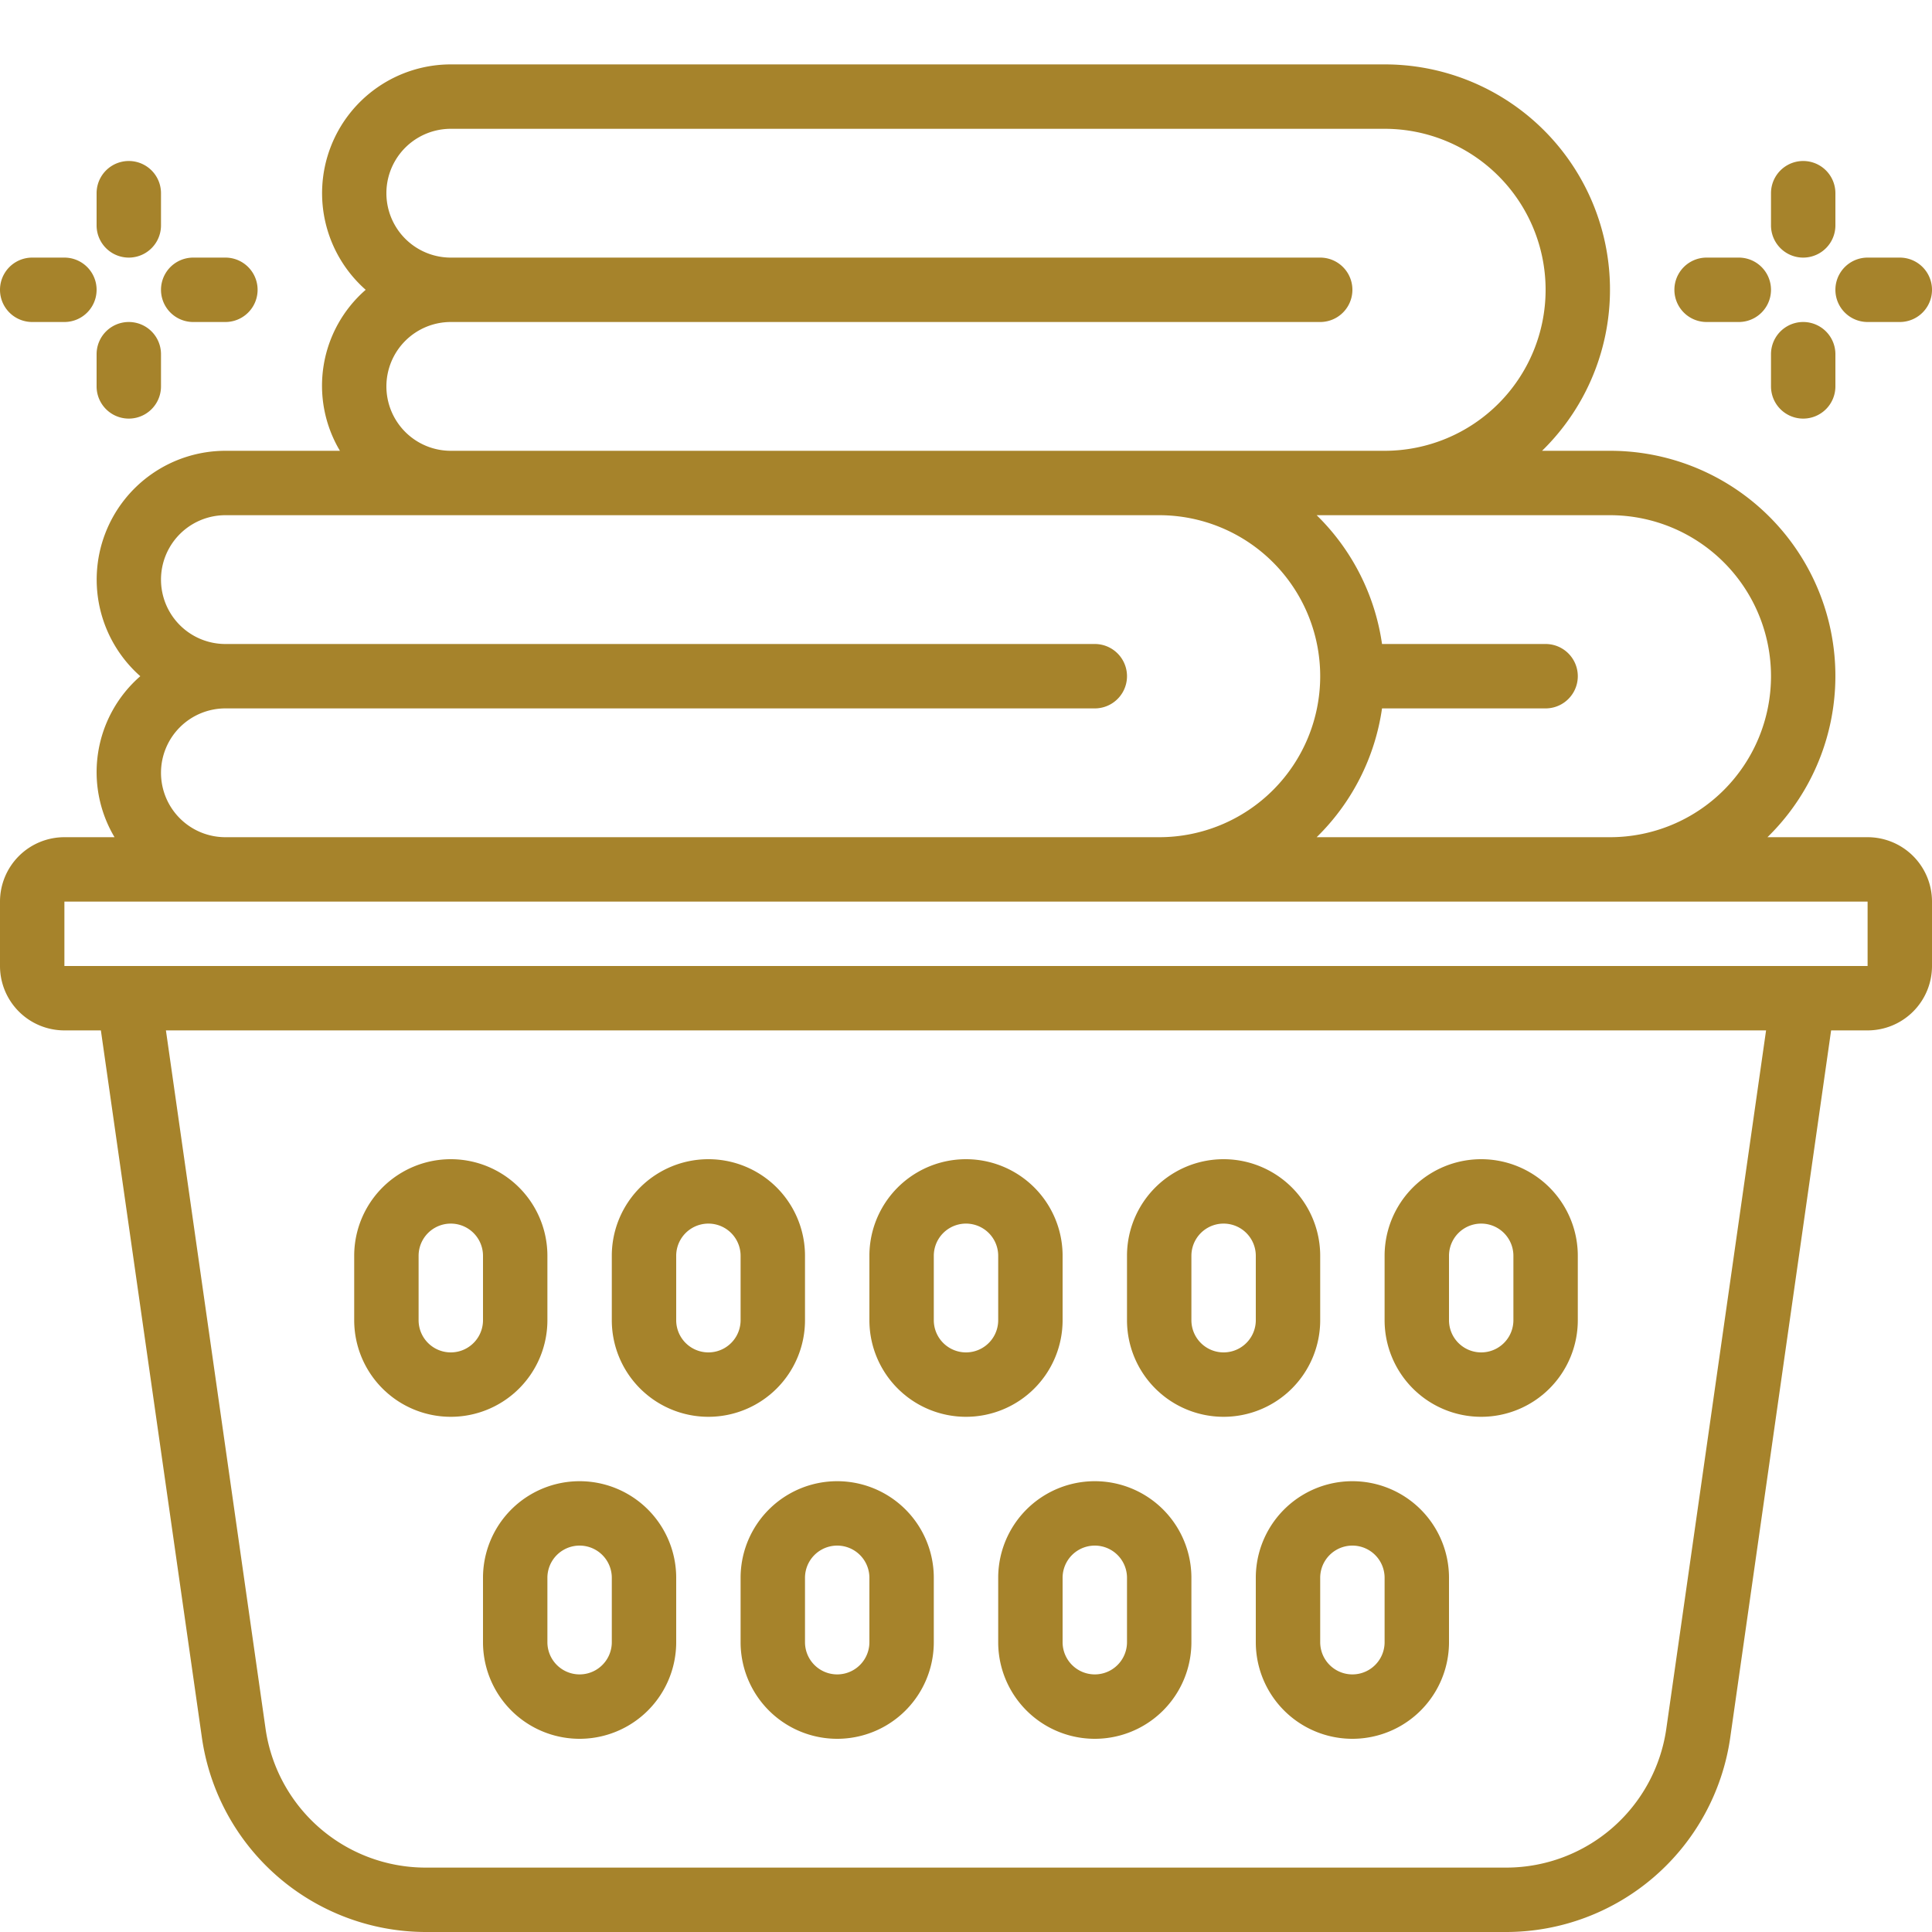 <svg xmlns="http://www.w3.org/2000/svg" version="1.1" xmlns:xlink="http://www.w3.org/1999/xlink" width="512" height="512" x="0" y="0" viewBox="0 0 60 60" style="enable-background:new 0 0 512 512" xml:space="preserve" class=""><g><path d="M58 26h-3.11A6.994 6.994 0 0 0 50 14h-2.11A6.994 6.994 0 0 0 43 2H14a4 4 0 0 0-2.643 7 3.949 3.949 0 0 0-.8 5H7a4 4 0 0 0-2.643 7 3.949 3.949 0 0 0-.8 5H2a2 2 0 0 0-2 2v2a2 2 0 0 0 2 2h1.133l3.141 21.99A7.035 7.035 0 0 0 13.2 60h33.6a7.035 7.035 0 0 0 6.93-6.01L56.867 32H58a2 2 0 0 0 2-2v-2a2 2 0 0 0-2-2Zm-8-10a5 5 0 0 1 0 10h-9.11a6.98 6.98 0 0 0 2.03-4H48a1 1 0 0 0 0-2h-5.08a6.98 6.98 0 0 0-2.03-4H50Zm-38-4a2 2 0 0 1 2-2h27a1 1 0 0 0 0-2H14a2 2 0 0 1 0-4h29a5 5 0 0 1 0 10H14a2 2 0 0 1-2-2ZM5 24a2 2 0 0 1 2-2h27a1 1 0 0 0 0-2H7a2 2 0 0 1 0-4h29a5 5 0 0 1 0 10H7a2 2 0 0 1-2-2Zm46.746 29.707A5.025 5.025 0 0 1 46.8 58H13.2a5.025 5.025 0 0 1-4.95-4.293L5.153 32h49.694ZM56 30H2v-2h56v2Z" fill="#a6832b" opacity="1" data-original="#000000" class=""></path><path d="M30 44a3 3 0 0 0 3-3v-2a3 3 0 0 0-6 0v2a3 3 0 0 0 3 3Zm-1-5a1 1 0 0 1 2 0v2a1 1 0 0 1-2 0ZM23 49v2a3 3 0 0 0 6 0v-2a3 3 0 0 0-6 0Zm2 0a1 1 0 0 1 2 0v2a1 1 0 0 1-2 0ZM38 44a3 3 0 0 0 3-3v-2a3 3 0 0 0-6 0v2a3 3 0 0 0 3 3Zm-1-5a1 1 0 0 1 2 0v2a1 1 0 0 1-2 0ZM31 49v2a3 3 0 0 0 6 0v-2a3 3 0 0 0-6 0Zm2 0a1 1 0 0 1 2 0v2a1 1 0 0 1-2 0ZM46 44a3 3 0 0 0 3-3v-2a3 3 0 0 0-6 0v2a3 3 0 0 0 3 3Zm-1-5a1 1 0 0 1 2 0v2a1 1 0 0 1-2 0ZM39 49v2a3 3 0 0 0 6 0v-2a3 3 0 0 0-6 0Zm2 0a1 1 0 0 1 2 0v2a1 1 0 0 1-2 0ZM14 44a3 3 0 0 0 3-3v-2a3 3 0 0 0-6 0v2a3 3 0 0 0 3 3Zm-1-5a1 1 0 0 1 2 0v2a1 1 0 0 1-2 0ZM22 44a3 3 0 0 0 3-3v-2a3 3 0 0 0-6 0v2a3 3 0 0 0 3 3Zm-1-5a1 1 0 0 1 2 0v2a1 1 0 0 1-2 0ZM15 49v2a3 3 0 0 0 6 0v-2a3 3 0 0 0-6 0Zm2 0a1 1 0 0 1 2 0v2a1 1 0 0 1-2 0ZM56 13a1 1 0 0 0 1-1v-1a1 1 0 0 0-2 0v1a1 1 0 0 0 1 1ZM57 6a1 1 0 0 0-2 0v1a1 1 0 0 0 2 0ZM54 8h-1a1 1 0 0 0 0 2h1a1 1 0 0 0 0-2ZM59 8h-1a1 1 0 0 0 0 2h1a1 1 0 0 0 0-2ZM4 10a1 1 0 0 0-1 1v1a1 1 0 0 0 2 0v-1a1 1 0 0 0-1-1ZM5 6a1 1 0 0 0-2 0v1a1 1 0 0 0 2 0ZM1 10h1a1 1 0 0 0 0-2H1a1 1 0 0 0 0 2ZM6 10h1a1 1 0 0 0 0-2H6a1 1 0 0 0 0 2Z" fill="#a6832b" opacity="1" data-original="#000000" class=""></path></g></svg>